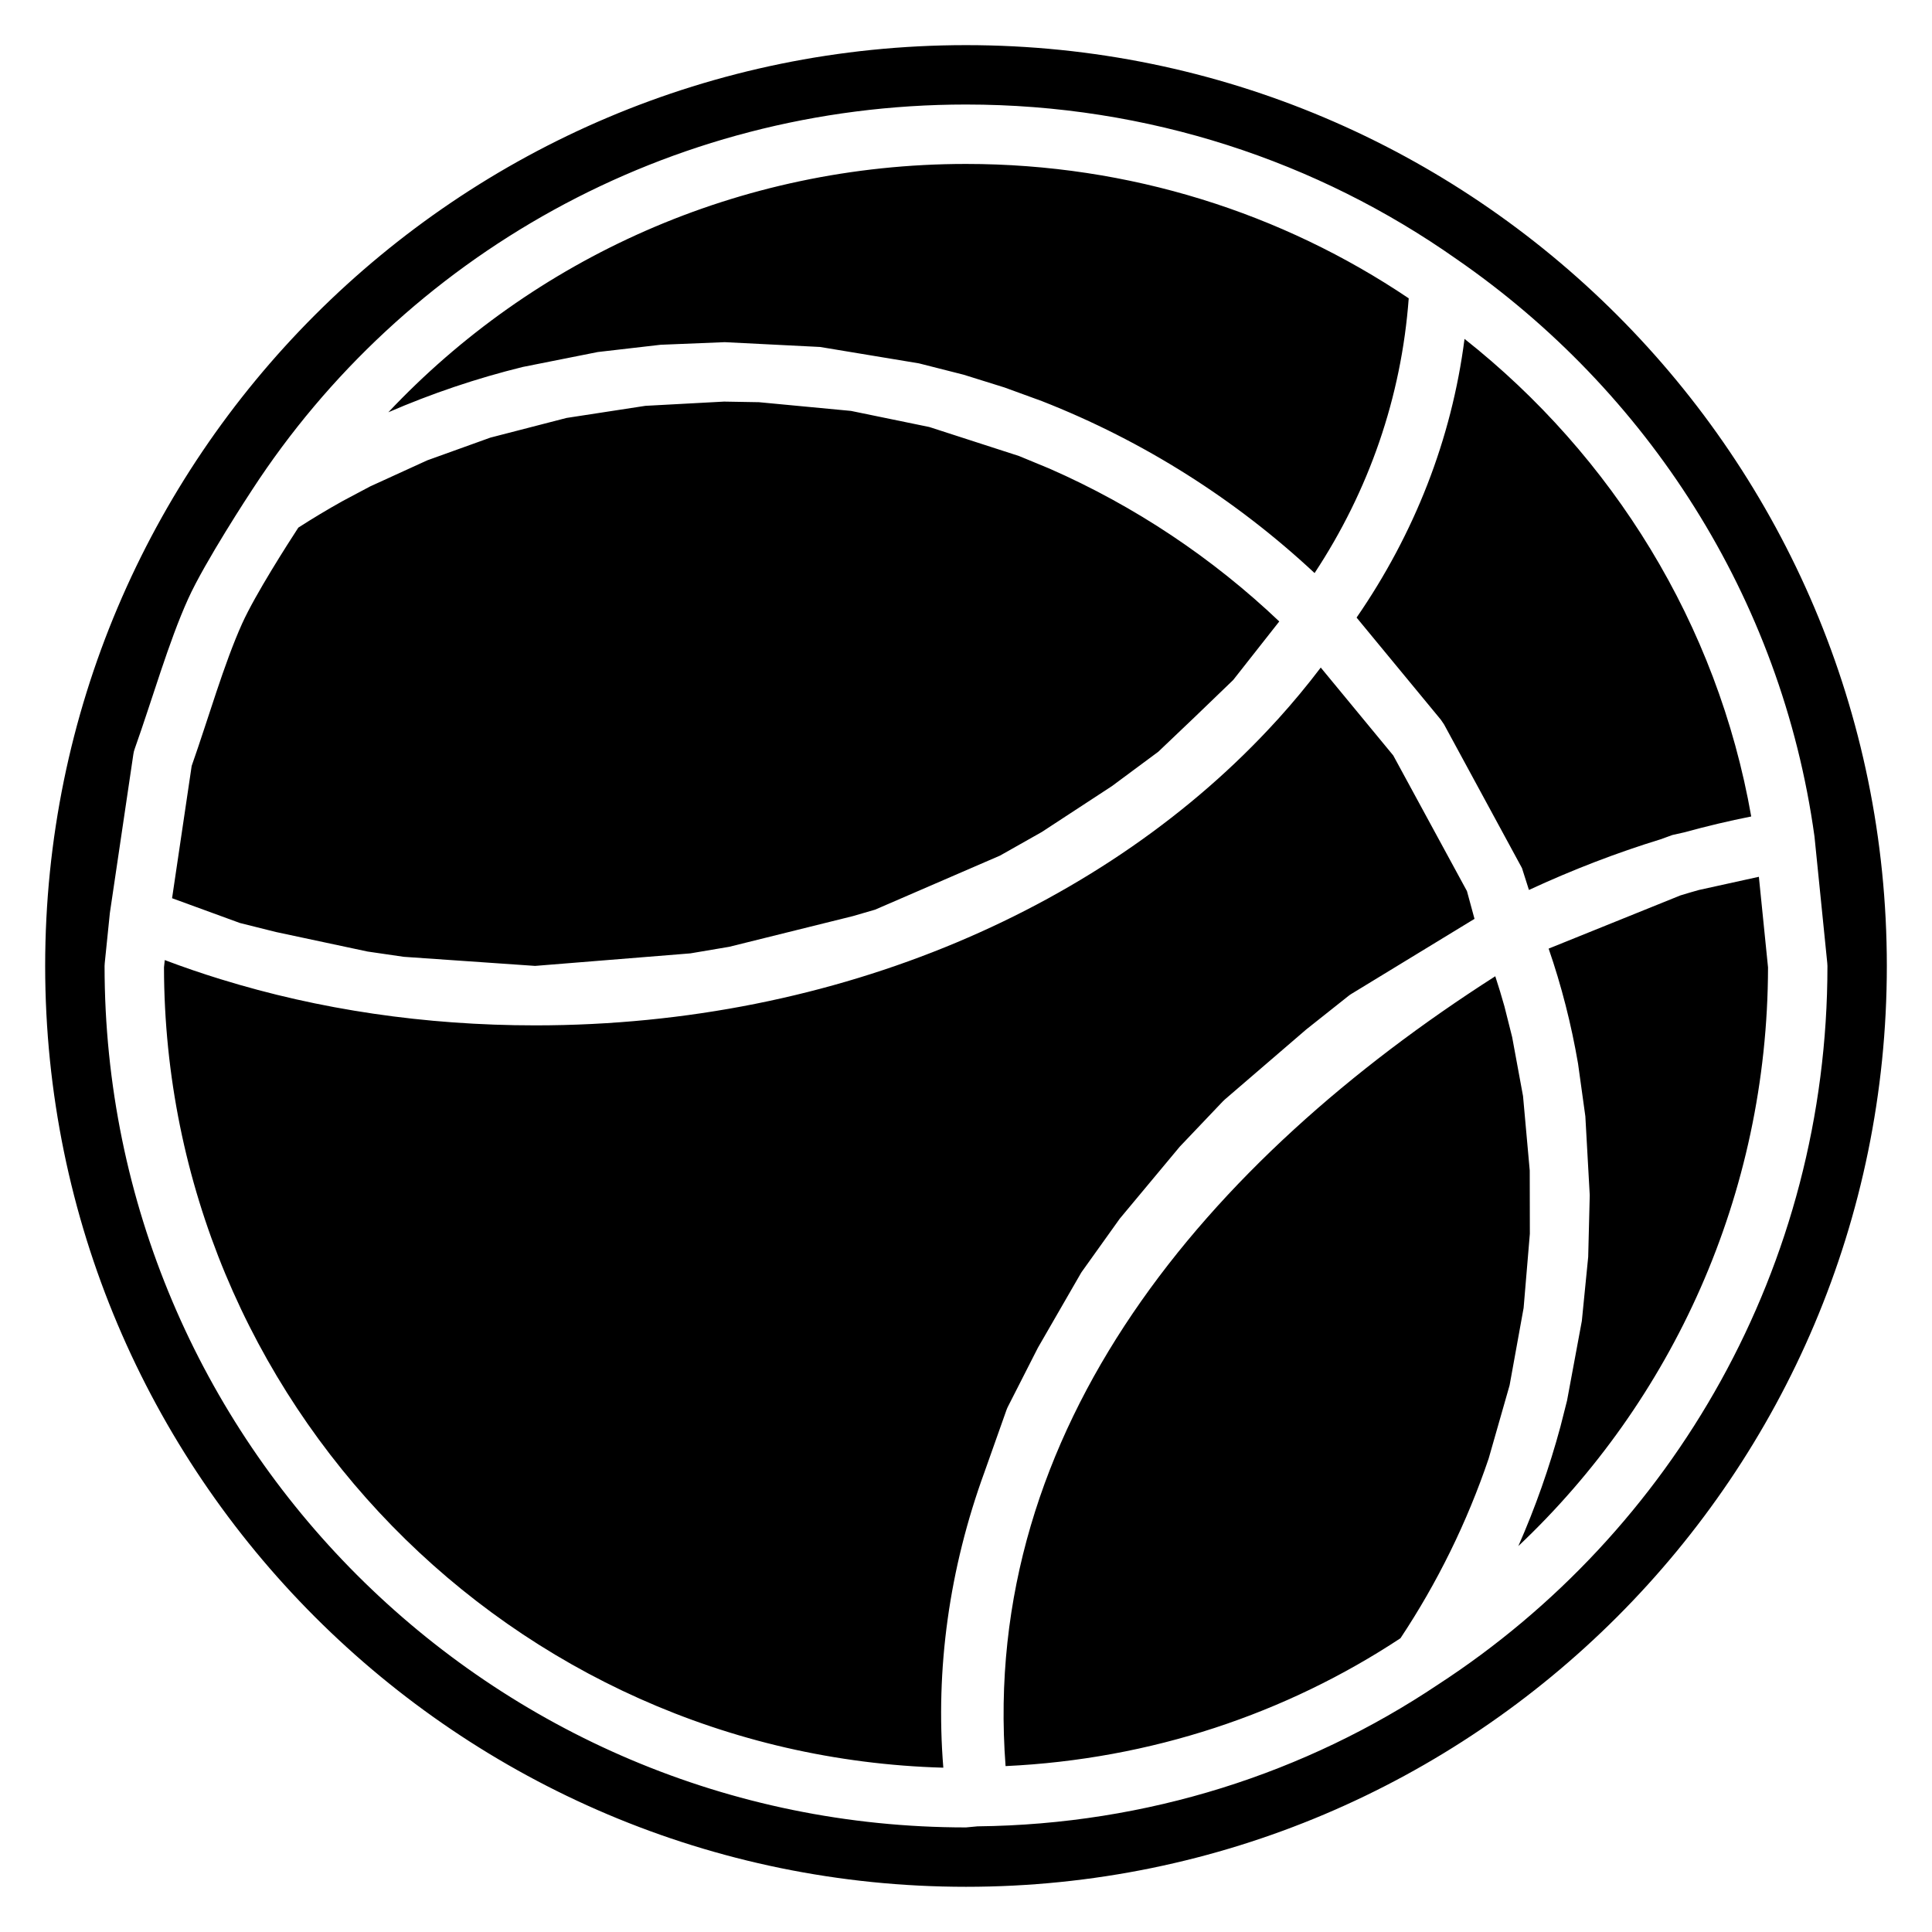<?xml version="1.0" encoding="UTF-8"?>
<!-- Uploaded to: SVG Repo, www.svgrepo.com, Generator: SVG Repo Mixer Tools -->
<svg fill="#000000" width="800px" height="800px" version="1.1" viewBox="144 144 512 512" xmlns="http://www.w3.org/2000/svg">
 <path d="m400 155.96c-134.69 0-244.03 109.34-244.03 244.03 0 134.69 109.34 244.03 244.03 244.03 134.69 0 244.03-109.34 244.03-244.03 0-134.69-109.34-244.03-244.03-244.03zm-189.21 117.89c40.133-61.715 109.99-102.15 189.21-102.15 48.336 0 93.188 15.051 129.95 40.934 50.523 34.855 86.152 89.633 94.906 153.05l3.387 33.52 0.047 0.789c0 79.711-40.949 149.95-103.16 190.41-34.984 23.441-76.973 37.109-122.09 37.598l-3.039 0.285c-126 0-228.29-102.29-228.29-228.29 0-0.27 0.016-0.535 0.047-0.789l1.355-13.258 6.219-42.02c0.062-0.504 0.188-0.992 0.363-1.48 4.707-13.242 9.02-28.402 14.152-39.723 4.41-9.777 16.312-27.93 16.941-28.875zm302.43 70.344-19.207-23.285c-3.543 4.676-7.32 9.227-11.305 13.633-0.141 0.156-0.285 0.316-0.441 0.473-44.68 49.105-116.05 80.719-196.41 80.719-29.285 0-57.371-4.188-83.285-12.203h-0.016c-5.055-1.559-10.027-3.258-14.895-5.102l-0.203 1.938c0.203 115.12 92.133 208.89 206.53 212.09-2.125-26.086 1.559-52.742 10.926-78.391l5.809-16.391c0.109-0.316 0.25-0.629 0.41-0.945l7.918-15.555 11.305-19.602c0.125-0.219 0.25-0.441 0.41-0.645l9.98-13.965 15.918-19.098 11.336-11.918c0.172-0.188 0.363-0.363 0.551-0.535l21.633-18.609 11.148-8.848c0.25-0.203 0.52-0.395 0.805-0.566l32.621-19.883-2-7.352-19.539-35.961zm27.047 58.52c-76.297 48.789-136.61 119.62-129.78 209.32 38.527-1.793 74.359-13.902 104.65-33.883 9.746-14.672 17.633-30.668 23.379-47.641l5.543-19.398 3.715-20.5 1.652-19.648-0.031-16.766-1.777-19.727-2.883-15.633-2.047-8.141c-0.754-2.691-1.559-5.336-2.426-7.981zm69.855-26.355-15.887 3.496c-1.637 0.457-3.258 0.93-4.894 1.434l-34.938 14.105c3.402 9.84 6 20.027 7.793 30.465l1.938 13.98 1.164 20.891-0.41 16.359-1.684 16.973-3.922 21.113-1.746 6.879c-2.945 10.91-6.676 21.492-11.164 31.676 40.715-38.445 66.062-92.969 66.172-153.36l-2.426-24.008zm-274.09-125.94-21.004 1.133-20.906 3.211-20.168 5.211-16.719 6.016-15.129 6.91-7.258 3.856c-4.016 2.234-7.949 4.598-11.793 7.07-2.785 4.281-11.367 17.648-14.863 25.363-4.863 10.785-8.941 25.129-13.398 37.785l-5.195 35.062 17.98 6.566 9.508 2.379 24.293 5.18 9.621 1.402 34.809 2.41 41.141-3.32 10.312-1.746 32.746-8.125 5.902-1.715 33.109-14.328 11.035-6.234 18.609-12.172 12.297-9.117 9.574-9.117 10.281-9.902 12.203-15.508c-17.664-16.781-38.227-30.559-60.867-40.492l-8.109-3.352-23.758-7.684-20.75-4.266-24.418-2.312-9.086-0.156zm272.06 109.96c-8.973-51.074-36.824-95.613-75.98-126.57-3.418 26.625-13.289 51.641-28.605 73.855l22.34 27.078 0.852 1.258 20.641 38.055 1.844 5.793c11.523-5.336 23.191-9.84 34.906-13.43l3.117-1.133 3.227-0.723c5.887-1.621 11.777-3.023 17.664-4.188zm-115.72-64.504c14.391-21.82 23.004-46.57 24.953-72.816-33.504-22.562-73.902-35.613-117.32-35.613-60.332 0-114.82 25.191-153.09 65.809 11.43-4.945 23.332-8.988 35.645-12.012l19.867-3.953 16.641-1.922 17.004-0.691 25.254 1.273 26.199 4.344 11.84 3.008 10.801 3.371 9.934 3.621c26.984 10.578 51.453 26.137 72.281 45.578z" fill-rule="evenodd"/>
</svg>